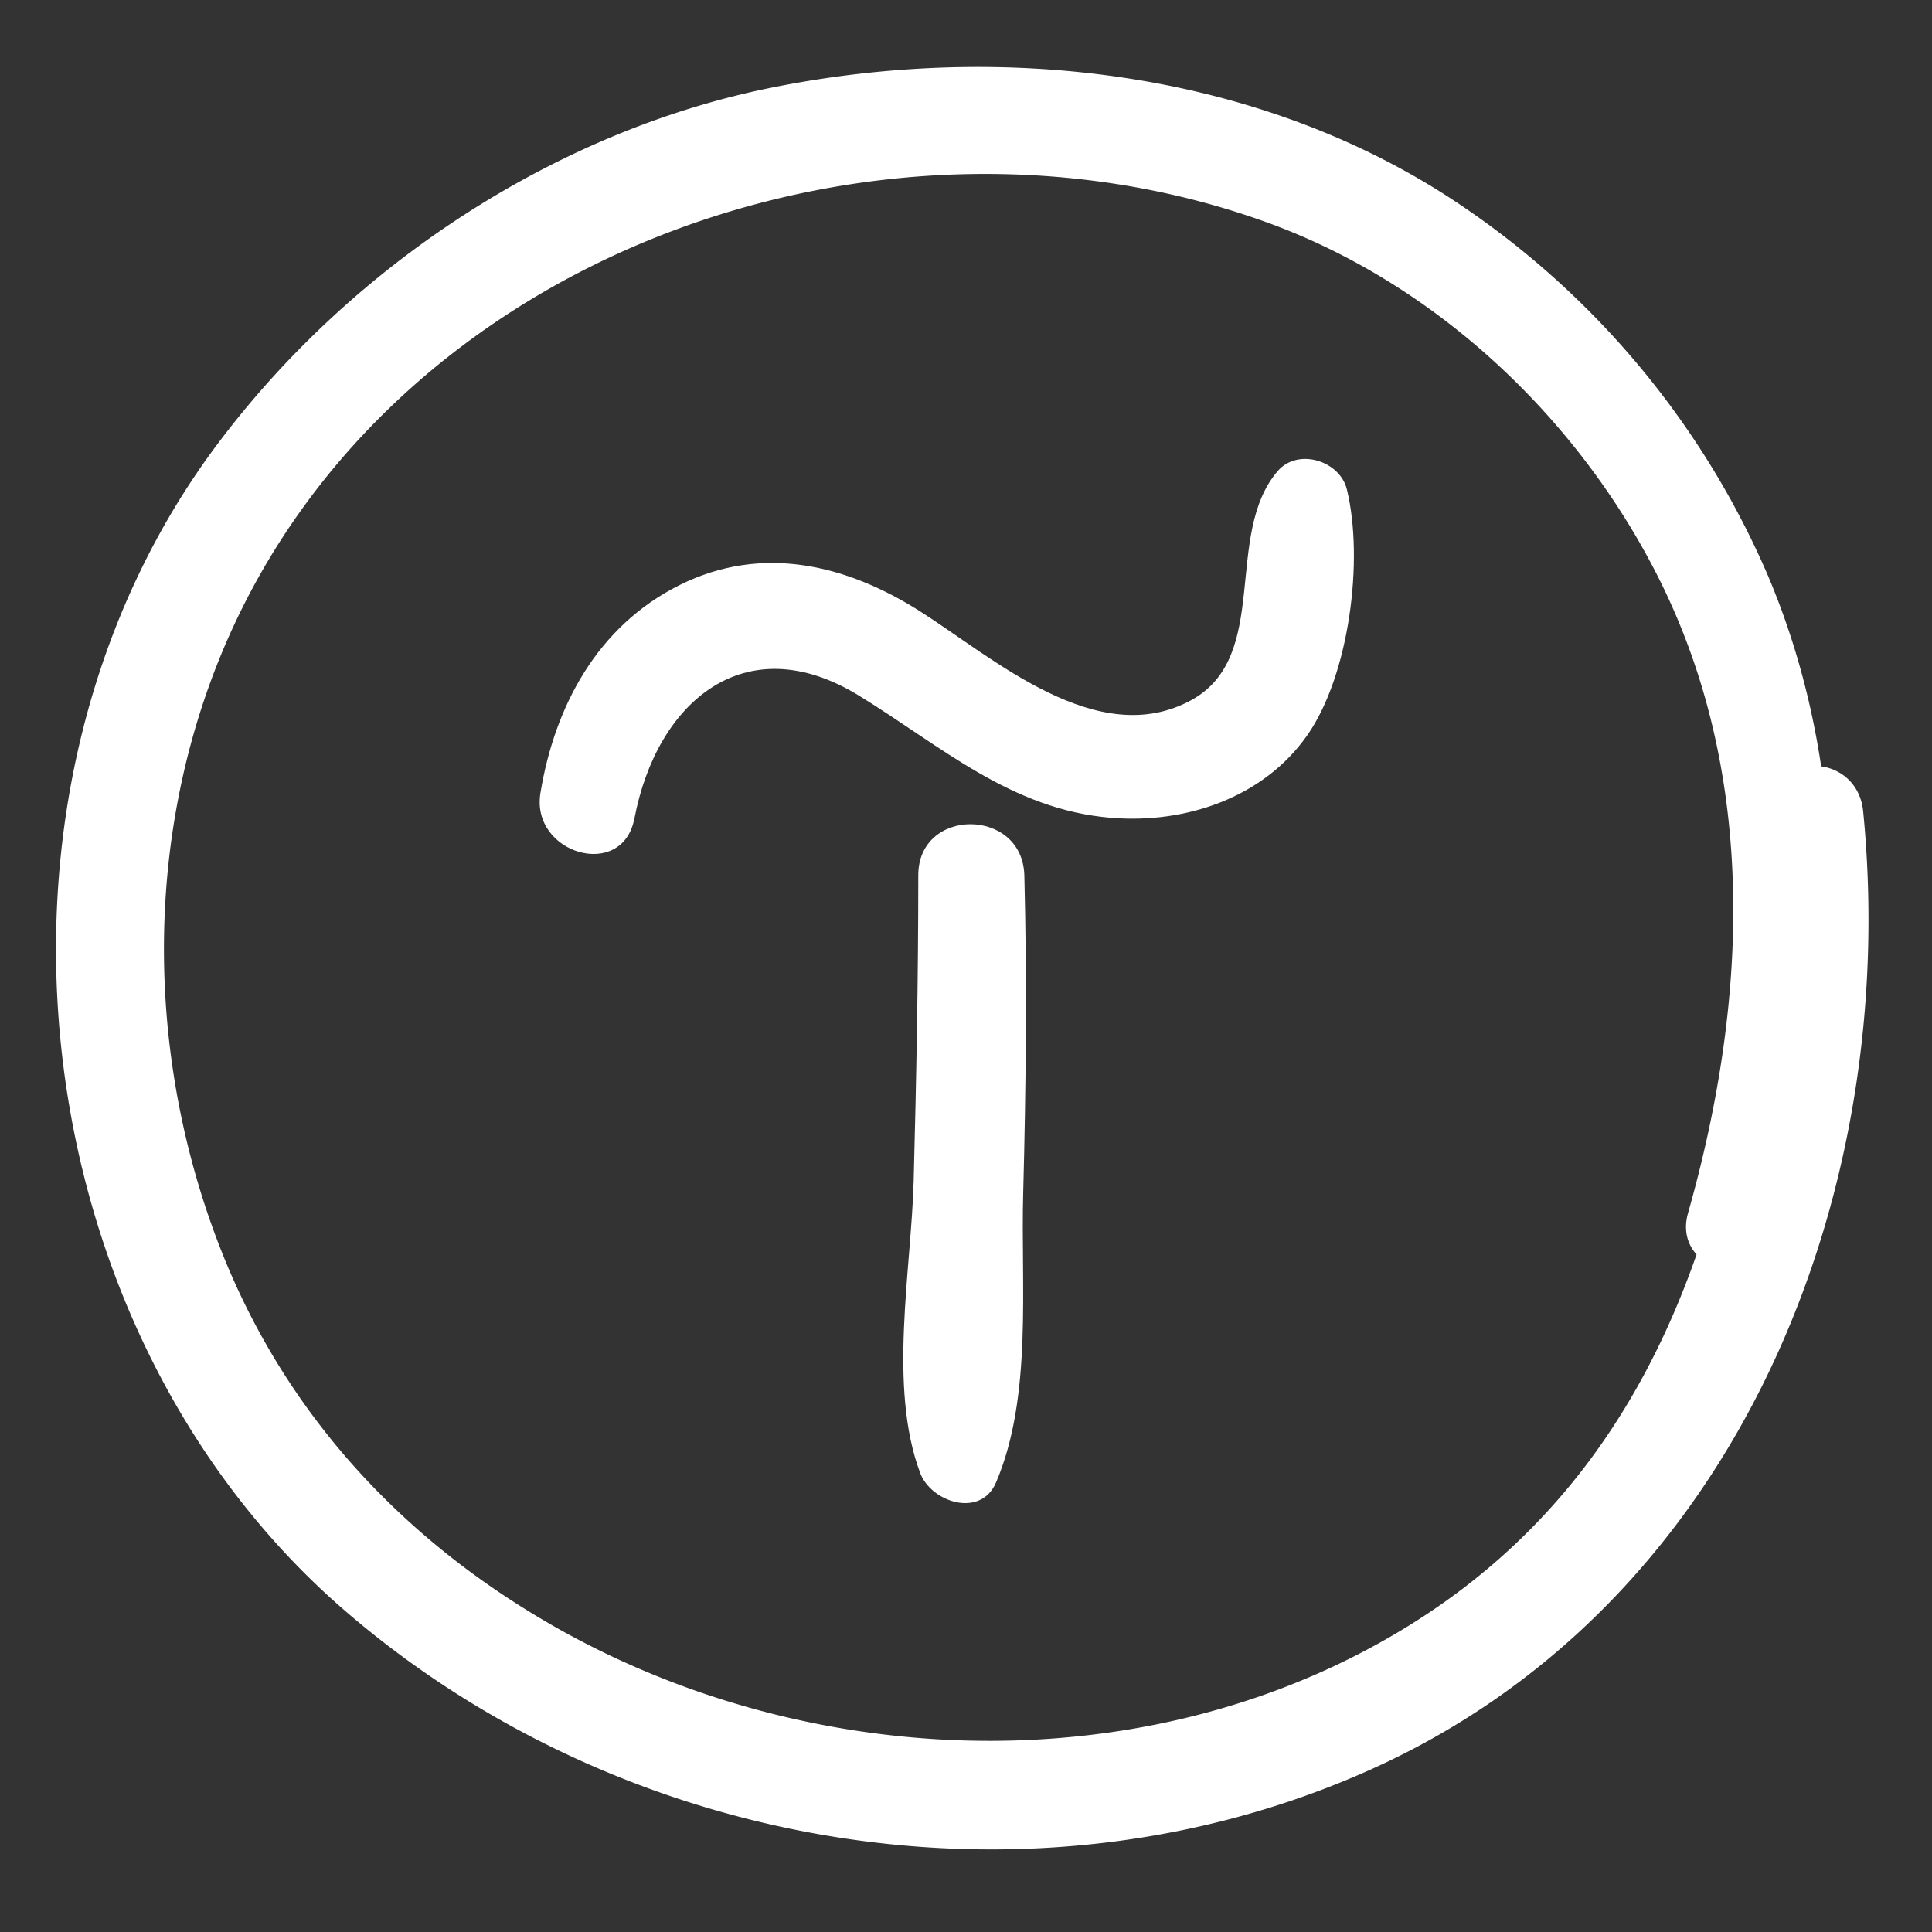 <?xml version="1.0" encoding="UTF-8"?> <svg xmlns="http://www.w3.org/2000/svg" viewBox="0 0 151 151"><rect x="0" y="0" width="151" height="151" fill="#333333" stroke="none"/> <defs> <style>.cls-1{fill:#fff;}</style> </defs> <g id="Слой_3" data-name="Слой 3"> <path class="cls-1" d="M139,96.76c5-16.91,6.18-35.11-.77-51.65a66.7,66.7,0,0,0-25-29.7C97.78,5.41,78,3.27,60.25,6.86,43.37,10.27,27.56,20.73,17.17,34.48c-20.45,27-15.79,69.3,9.77,91.39,21.74,18.79,53.78,24.27,80.15,12.45,28.64-12.84,41.49-44.83,38.53-74.9-.46-4.67-7.18-4.83-7.39,0-1.06,24.23-5.59,49.37-27.63,63.33-19.9,12.6-46.39,12-66.73.68-11.82-6.6-21-16.21-26.21-28.77-6.32-15.34-6.6-33.1,0-48.4C30.8,19.87,68.61,6.44,98.93,17.35c12.79,4.6,23.61,14.56,30,26.47,8.55,15.85,7.79,34.11,3,51-1.28,4.52,5.69,6.42,7,1.94Z"></path> <path class="cls-1" d="M71.77,68.42c0,8-.15,15.92-.36,23.87-.19,7-2,16.12.5,22.81.83,2.29,4.72,3.59,5.93.78,2.88-6.72,1.93-15.41,2.13-22.63.22-8.28.3-16.55.09-24.83-.14-5.32-8.3-5.35-8.29,0Z"></path> <path class="cls-1" d="M49.58,64c1.73-9.15,8.66-15.08,17.54-9.64,6.4,3.92,11.89,8.93,19.75,9.56,5.79.47,11.87-1.56,15.3-6.45,3.29-4.7,4.44-13.72,3.1-19.21-.54-2.25-3.83-3.29-5.42-1.43-4.26,5-.49,14.46-6.74,17.89-7.33,4-15.47-3.3-21.2-6.94s-12.33-5.27-18.78-2.06-9.78,9.5-10.89,16.25c-.79,4.76,6.42,6.88,7.34,2Z"></path> </g> </svg> 